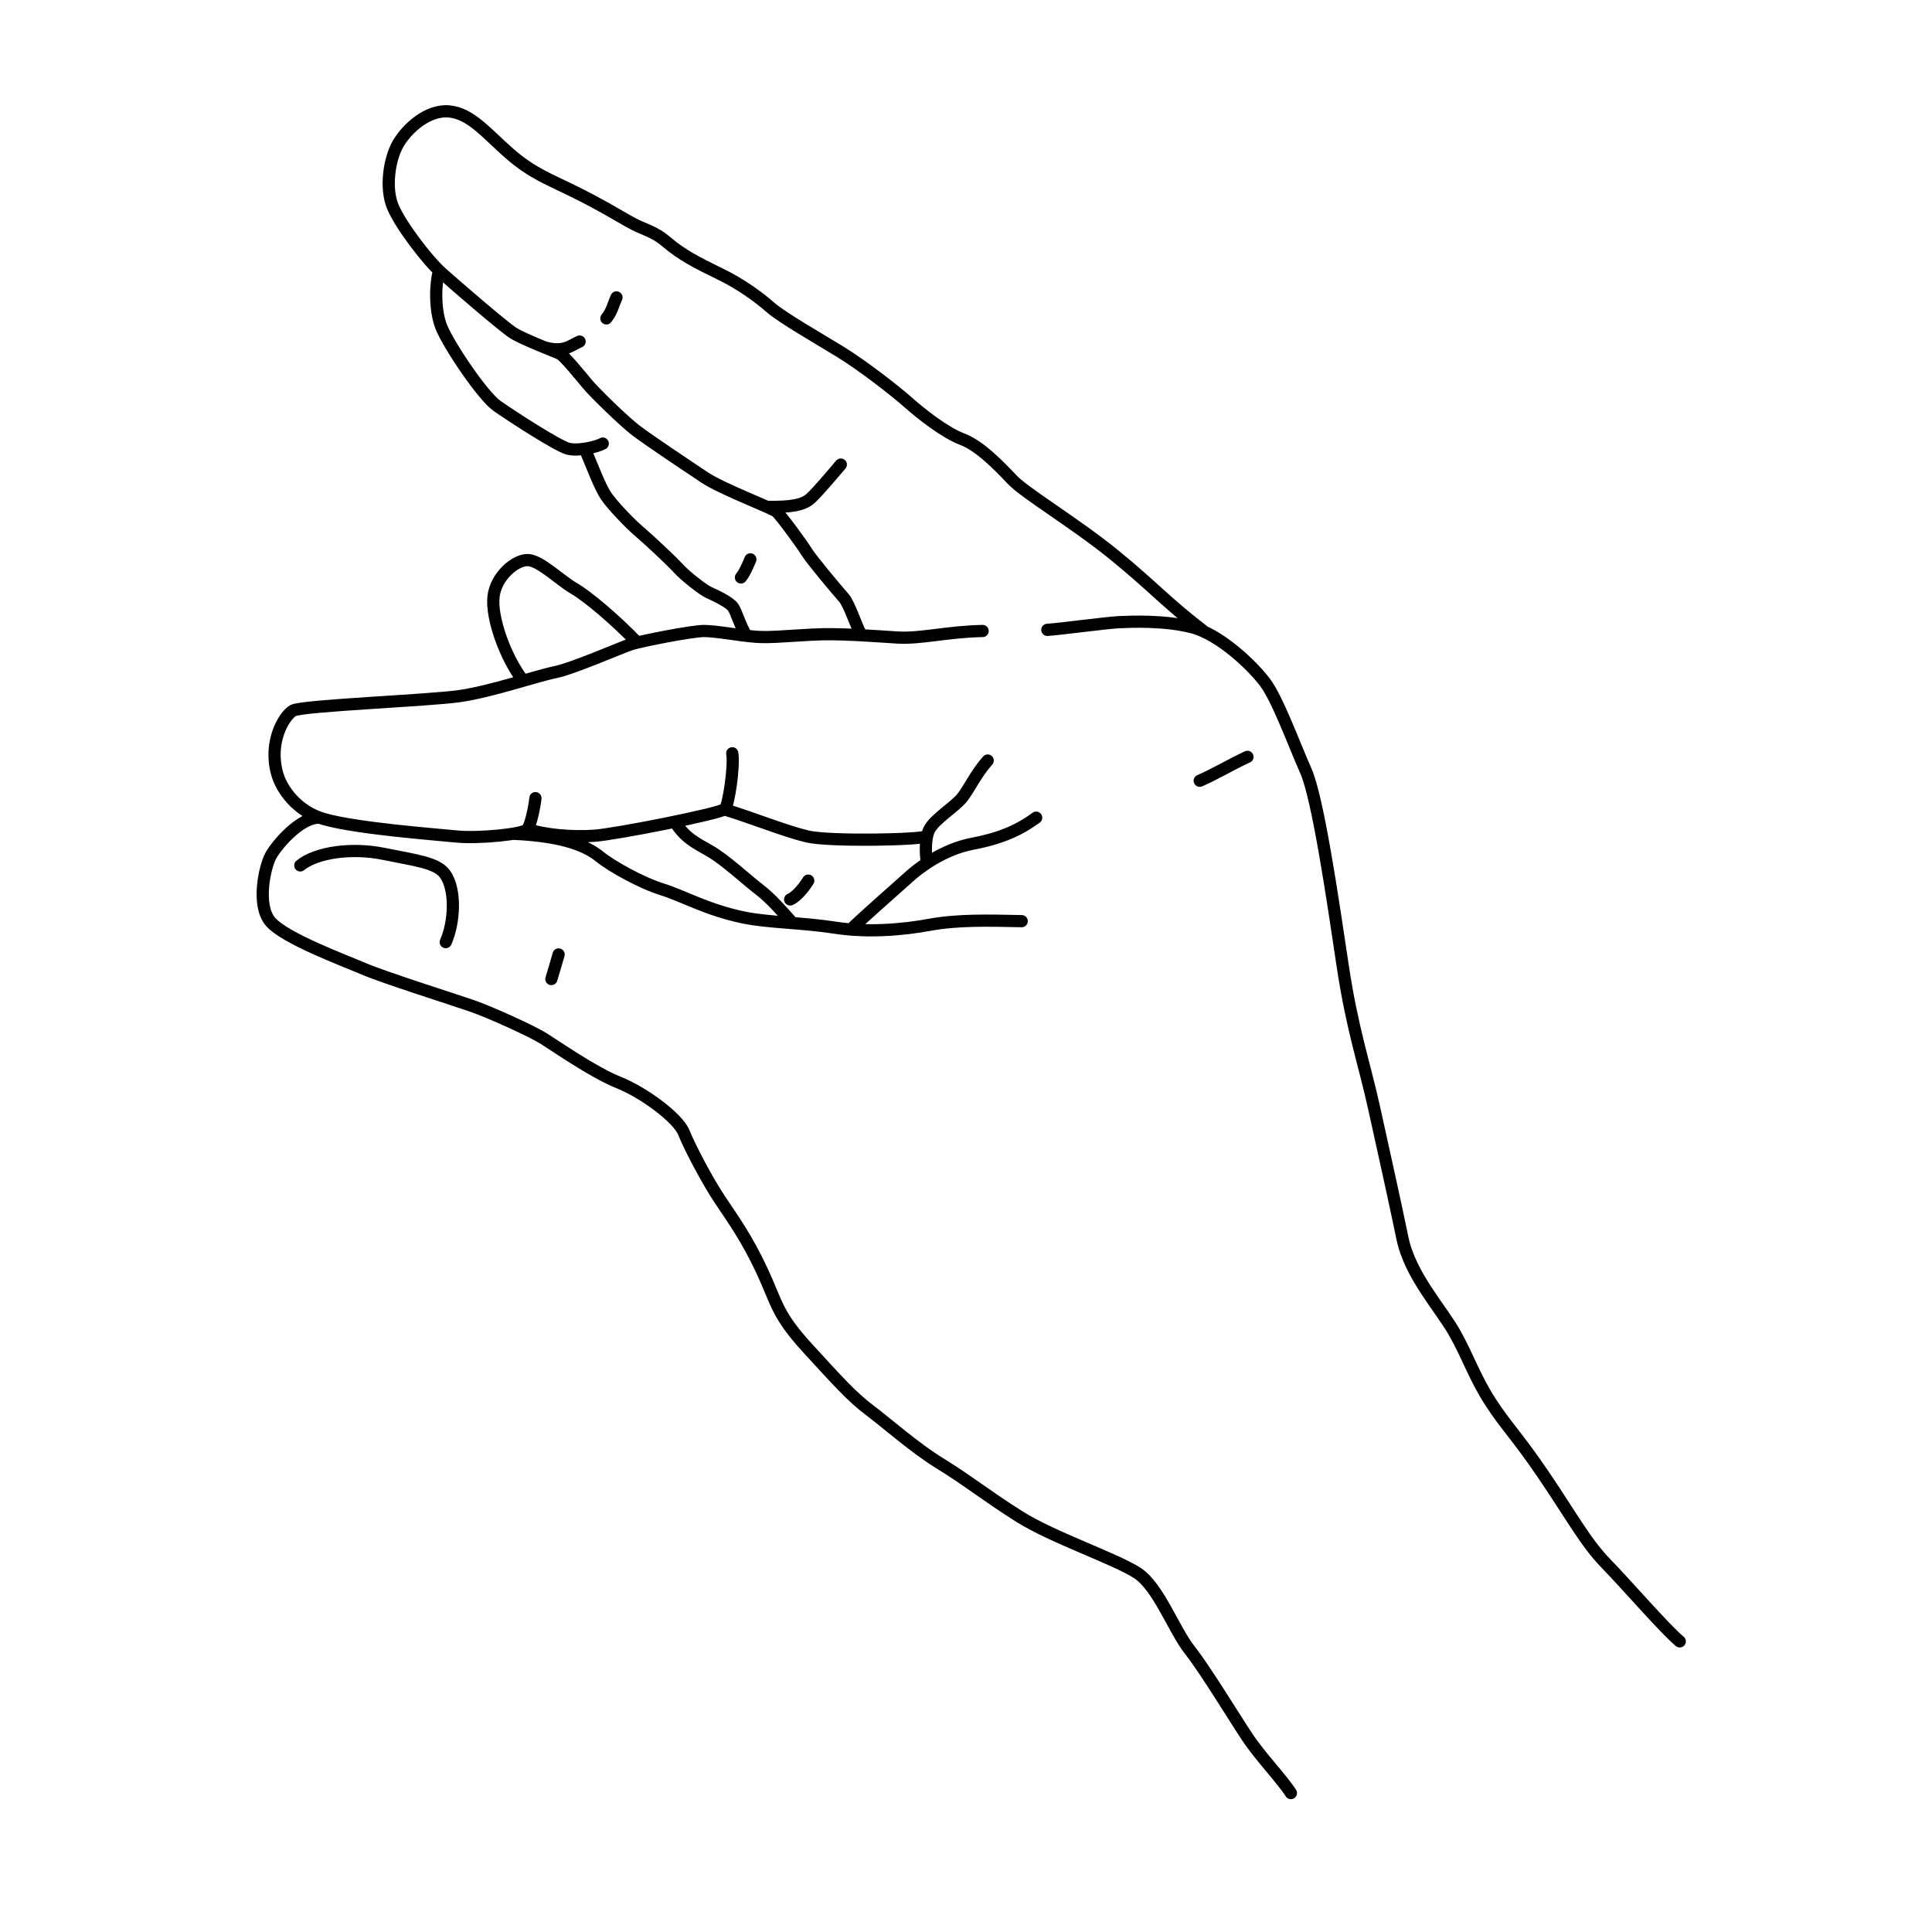 <?xml version="1.0" encoding="UTF-8" standalone="yes"?>
<!DOCTYPE svg PUBLIC "-//W3C//DTD SVG 1.0//EN" "http://www.w3.org/TR/2001/REC-SVG-20010904/DTD/svg10.dtd">
<svg height="285" style="background-color:white" width="285" xmlns="http://www.w3.org/2000/svg" xmlns:svg="http://www.w3.org/2000/svg" xmlns:xlink="http://www.w3.org/1999/xlink">
	<path d="m 119.229,129.907 c -1.067,1.708 -2.135,2.562 -2.669,2.775 M 99.536,121.22 c 1.547,2.389 2.935,3.029 5.176,4.31 2.242,1.281 5.444,4.27 7.258,5.657 1.815,1.388 3.389,3.242 4.95,4.983 M 94.007,94.788 c -3.278,-3.414 -7.334,-6.83 -9.362,-8.004 -2.028,-1.174 -4.91,-4.056 -6.725,-4.163 -1.815,-0.107 -4.803,2.348 -5.124,5.444 -0.32,3.095 1.725,8.918 4.385,12.358 M 109.302,85.182 c 0.64,-0.747 1.388,-2.669 1.388,-2.669 M 86.273,66.198 c 1.04,2.44 2.214,5.642 3.175,7.03 0.961,1.388 3.522,4.056 4.91,5.23 1.388,1.174 4.697,4.27 5.657,5.337 0.961,1.067 3.629,3.202 4.59,3.629 0.961,0.427 2.989,1.388 3.522,2.135 0.534,0.747 0.975,2.6 1.982,4.236 M 64.784,39.939 c -0.526,1.586 -0.74,5.642 0.327,8.311 1.067,2.669 6.084,10.14 8.219,11.635 2.135,1.494 8.859,5.871 10.461,6.298 1.601,0.427 4.376,-0.32 5.124,-0.747 m 24.21,9.332 c 3.543,0.061 5.357,-0.26 6.425,-1.22 1.067,-0.961 3.202,-3.522 4.483,-5.017 M 85.499,50.385 c -1.281,0.534 -2.305,1.695 -5.209,0.848 m 10.652,-7.359 c -0.534,1.174 -0.64,2.028 -1.494,3.095 m 88.214,46.225 c -5.597,-4.276 -7.518,-6.625 -13.282,-11.321 -5.764,-4.697 -13.129,-9.073 -15.05,-11.101 -1.921,-2.028 -4.803,-5.017 -7.365,-5.977 -2.562,-0.961 -6.084,-3.736 -8.006,-5.444 -1.921,-1.708 -6.725,-5.444 -10.034,-7.472 -3.309,-2.028 -8.539,-5.017 -10.247,-6.511 -1.708,-1.494 -4.27,-3.416 -7.579,-5.017 -3.309,-1.601 -5.55,-2.775 -7.685,-4.59 -2.135,-1.815 -3.202,-1.708 -5.657,-3.095 -2.455,-1.388 -3.949,-2.348 -7.792,-4.27 -3.843,-1.921 -6.404,-2.775 -9.82,-5.764 -3.416,-2.989 -5.657,-5.871 -8.859,-6.191 -3.202,-0.32 -6.298,2.562 -7.579,4.803 -1.281,2.242 -1.921,6.511 -0.747,9.286 1.174,2.775 5.124,7.899 7.152,9.713 2.028,1.815 9.073,7.899 10.567,8.859 1.494,0.961 6.298,2.775 6.938,3.095 0.64,0.32 2.989,3.202 4.056,4.483 1.067,1.281 5.337,5.444 7.152,6.831 1.815,1.388 7.579,5.23 10.14,6.938 2.562,1.708 9.927,4.483 10.567,5.017 0.64,0.534 3.843,4.91 4.483,5.977 0.64,1.067 4.59,5.764 5.444,6.725 0.854,0.961 1.806,4.135 2.611,5.536 m 56.95,17.946 c -2.135,0.961 -5.017,2.668 -7.045,3.522 m -132.678,12.489 c 2.348,-1.921 7.579,-2.668 12.275,-1.708 4.697,0.961 7.847,1.281 9.073,2.989 1.676,2.335 1.388,7.152 0.107,10.034 M 47.142,120.617 c -2.845,-0.103 -6.367,4.06 -7.221,5.661 -0.854,1.601 -2.135,7.258 0,9.713 2.135,2.455 10.781,5.657 13.769,6.938 2.989,1.281 13.129,4.483 15.904,5.444 2.775,0.961 8.859,3.736 10.567,4.803 1.708,1.067 7.365,5.017 11.101,6.511 3.736,1.494 8.753,5.23 9.607,7.365 0.854,2.135 3.416,7.045 5.337,9.927 1.921,2.882 3.949,5.657 6.191,10.461 2.242,4.803 2.135,6.404 6.725,11.421 4.59,5.017 6.618,7.258 9.18,9.18 2.562,1.921 6.618,5.55 10.461,7.899 3.843,2.348 6.725,4.697 11.635,7.792 4.91,3.095 14.178,6.216 17.399,8.326 3.095,2.028 5.337,8.326 7.685,11.314 2.348,2.989 6.618,10.034 8.539,12.916 1.921,2.882 5.124,6.191 6.404,8.219 M 82.403,140.794 c -0.32,1.174 -0.747,2.562 -1.067,3.629 m 71.516,-23.803 c -2.348,1.708 -4.91,2.989 -9.393,3.843 -4.483,0.854 -8.112,3.736 -9.393,4.91 -1.281,1.174 -7.178,6.31 -8.553,7.745 m 25.204,-1.233 c -5.017,-0.107 -9.5,-0.213 -13.556,0.534 -4.056,0.747 -9.18,1.174 -13.983,0.427 -4.803,-0.747 -9.82,-0.747 -13.449,-1.494 -5.433,-1.119 -8.966,-3.202 -12.062,-4.163 -3.095,-0.961 -7.472,-3.416 -9.18,-4.803 -1.708,-1.388 -4.903,-3.051 -12.805,-3.394 m 70.018,-10.803 c -1.708,1.921 -2.668,4.056 -3.736,5.444 -1.067,1.388 -4.163,3.202 -4.91,4.803 -0.747,1.601 -0.416,4.342 -0.31,4.875 m -29.868,-7.913 c 4.026,1.223 9.043,3.251 12.245,3.998 3.202,0.747 16.548,0.51 17.615,-0.024 m -58.905,-1.07 c 2.543,0.88 6.6,1.201 9.802,0.987 3.202,-0.213 18.786,-3.309 19.32,-3.949 0.534,-0.64 1.388,-6.298 1.067,-8.219 m 36.932,-18.039 c -5.337,0.107 -9.073,1.174 -12.595,0.961 -3.522,-0.213 -8.432,-0.64 -12.489,-0.427 -4.056,0.213 -6.307,0.466 -8.326,0.32 -2.468,-0.179 -5.871,-0.854 -7.685,-0.854 -1.815,0 -9.286,1.494 -10.674,1.921 -1.388,0.427 -8.646,3.629 -11.314,4.163 -2.669,0.534 -9.5,2.882 -14.09,3.522 -4.27,0.64 -23.269,1.388 -24.55,2.135 -1.281,0.747 -3.656,4.549 -2.348,9.286 0.654,2.367 2.959,5.6 6.938,6.725 4.91,1.388 16.331,2.242 19.533,2.562 3.202,0.32 9.927,-0.32 10.461,-1.067 0.534,-0.747 1.067,-3.522 1.174,-4.59 M 247.79,242.129 c -2.189,-1.811 -7.85,-8.378 -10.869,-11.472 -3.019,-3.095 -5.208,-7.17 -9.208,-13.057 -4,-5.887 -5.51,-7.17 -7.85,-10.793 -2.34,-3.623 -3.245,-6.566 -5.283,-10.189 -2.038,-3.623 -6.566,-8.453 -7.699,-13.963 -1.132,-5.51 -2.642,-12.227 -4.151,-19.096 -1.51,-6.868 -3.245,-11.623 -4.68,-21.209 -1.434,-9.586 -3.623,-24.605 -5.434,-28.681 -1.811,-4.076 -4.151,-10.567 -6.038,-13.057 -1.887,-2.491 -6.642,-7.019 -10.718,-8.076 -4.076,-1.057 -9.057,-0.83 -10.793,-0.755 -1.736,0.075 -9.057,1.057 -10.567,1.132" style="fill:none;stroke:#000000;stroke-width:1.8;stroke-linecap:round;stroke-miterlimit:4;stroke-opacity:1;stroke-dasharray:none;display:inline" />
	<!-- 
	Generated using the Perl SVG Module V2.50
	by Ronan Oger
	Info: http://www.roitsystems.com/
 -->
</svg>